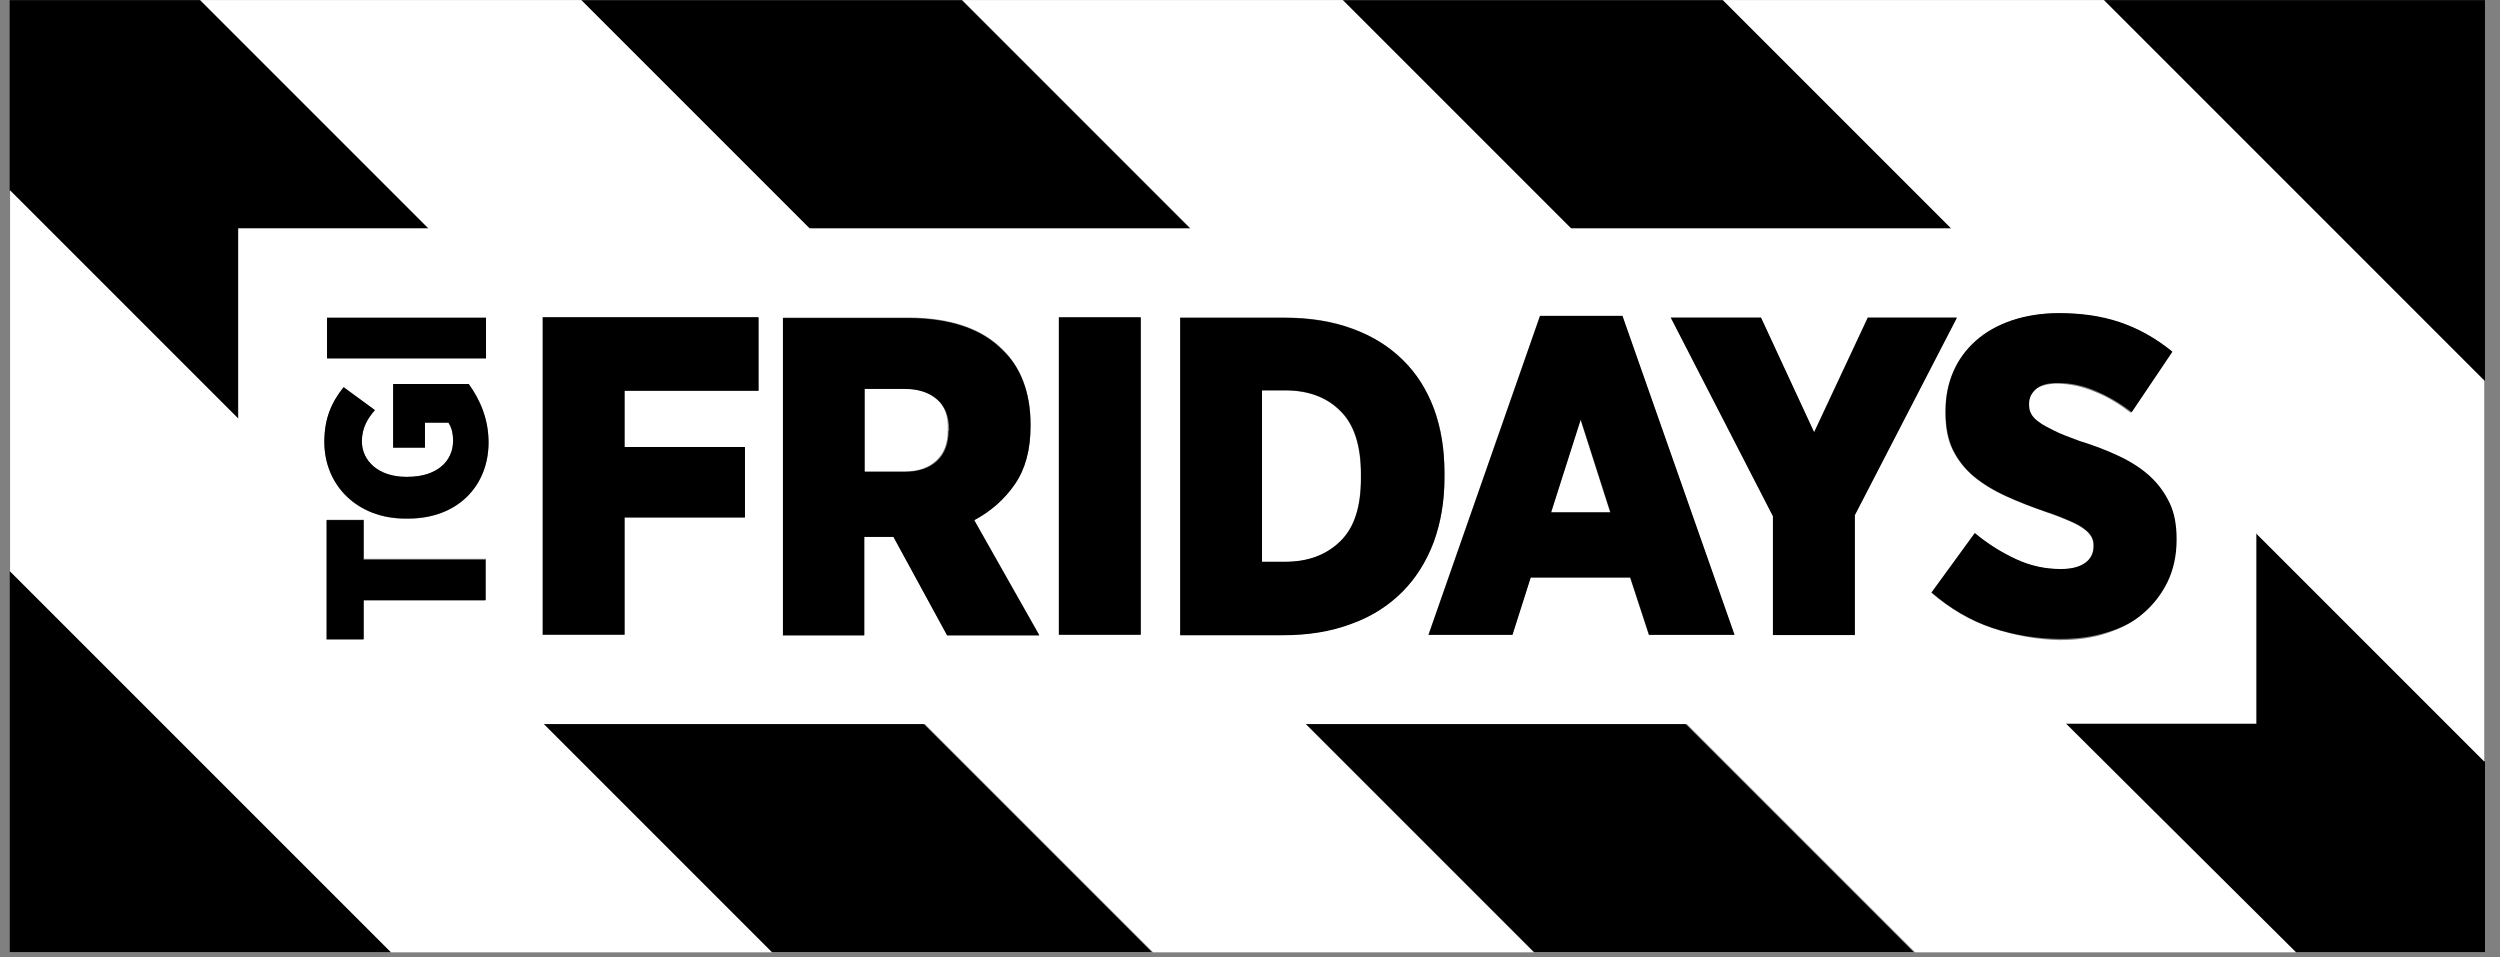<?xml version="1.0" encoding="UTF-8"?> <svg xmlns="http://www.w3.org/2000/svg" width="94" height="36" viewBox="0 0 94 36" fill="none"><rect x="0" y="0" width="94" height="36" fill="#808080" stroke="none"/> <g clip-path="url(#clip0_118_433)"> <path d="M0.367 35.798H14.693L0.367 21.473V35.798Z" fill="black"></path> <path d="M93.435 0.006H79.109L93.435 14.332V0.006Z" fill="black"></path> <path d="M20.414 27.212L28.998 35.796H43.304L34.72 27.212H20.414Z" fill="black"></path> <path d="M0.363 0.006V7.159L8.947 15.743V8.59H16.1L7.516 0.006H0.363Z" fill="black"></path> <path d="M93.436 28.645L84.852 20.061V27.215H77.699L86.283 35.798H93.436V28.645Z" fill="black"></path> <path d="M73.39 8.592L64.806 0.008H50.48L59.064 8.592H73.39Z" fill="black"></path> <path d="M44.745 8.592L36.162 0.008H21.836L30.42 8.592H44.745Z" fill="black"></path> <path d="M49.039 27.212L57.623 35.796H71.949L63.365 27.212H49.039Z" fill="black"></path> <path d="M35.205 15.003C34.911 14.748 34.499 14.611 33.989 14.611H32.48V17.727H33.989C34.519 17.727 34.911 17.59 35.205 17.316C35.498 17.041 35.636 16.669 35.636 16.179V16.14C35.655 15.63 35.518 15.258 35.205 15.003Z" fill="white"></path> <path d="M58.324 19.266H60.539L59.422 15.777L58.324 19.266Z" fill="white"></path> <path d="M74.908 23.618C74.085 23.344 73.321 22.893 72.615 22.286L74.242 20.052C74.732 20.444 75.241 20.777 75.79 21.032C76.339 21.286 76.907 21.404 77.475 21.404C77.887 21.404 78.201 21.326 78.397 21.169C78.612 21.012 78.71 20.796 78.71 20.542V20.522C78.71 20.404 78.691 20.306 78.632 20.189C78.573 20.091 78.495 19.993 78.357 19.895C78.22 19.797 78.044 19.699 77.828 19.601C77.593 19.503 77.319 19.385 76.966 19.268C76.398 19.072 75.888 18.876 75.418 18.66C74.948 18.445 74.555 18.209 74.203 17.916C73.87 17.622 73.595 17.288 73.419 16.916C73.223 16.524 73.144 16.073 73.144 15.525V15.466C73.144 14.917 73.243 14.427 73.439 13.976C73.634 13.526 73.928 13.134 74.281 12.82C74.653 12.487 75.104 12.252 75.633 12.056C76.162 11.88 76.75 11.781 77.397 11.781C78.201 11.781 78.965 11.899 79.671 12.115C80.376 12.35 81.042 12.703 81.669 13.232L80.121 15.525C79.71 15.211 79.278 14.937 78.789 14.741C78.318 14.545 77.828 14.427 77.338 14.427C76.986 14.427 76.711 14.506 76.535 14.643C76.339 14.8 76.26 14.976 76.26 15.211V15.231C76.26 15.368 76.28 15.486 76.339 15.583C76.398 15.681 76.496 15.779 76.633 15.897C76.77 15.995 76.966 16.113 77.221 16.23C77.456 16.348 77.769 16.465 78.142 16.602C78.71 16.779 79.22 16.975 79.671 17.19C80.121 17.406 80.513 17.661 80.827 17.955C81.14 18.249 81.395 18.582 81.552 18.954C81.728 19.327 81.807 19.777 81.807 20.287V20.326C81.807 20.914 81.689 21.424 81.473 21.894C81.258 22.364 80.964 22.756 80.572 23.07C80.2 23.403 79.729 23.638 79.2 23.814C78.671 23.991 78.083 24.069 77.436 24.069C76.594 24.05 75.731 23.893 74.908 23.618ZM69.734 19.366V23.873H66.658V19.405L62.817 11.938H66.207L68.206 16.25L70.225 11.938H73.556L69.734 19.366ZM61.993 23.873L61.288 21.718H57.545L56.859 23.873H53.704L57.898 11.88H60.994L65.207 23.873H61.993ZM50.823 23.442C50.059 23.716 49.216 23.873 48.236 23.873H44.375V11.938H48.295C49.255 11.938 50.098 12.075 50.843 12.35C51.587 12.624 52.214 13.016 52.743 13.526C53.253 14.035 53.645 14.643 53.919 15.368C54.194 16.093 54.311 16.877 54.311 17.759V17.955C54.311 18.837 54.174 19.64 53.919 20.365C53.645 21.09 53.253 21.718 52.743 22.227C52.214 22.756 51.587 23.168 50.823 23.442ZM42.886 23.873H39.809V11.938H42.886V23.873ZM35.615 23.873L33.597 20.169H32.499V23.873H29.442V11.938H34.126C35.733 11.938 36.928 12.35 37.712 13.153C38.045 13.486 38.3 13.879 38.477 14.329C38.653 14.8 38.751 15.329 38.751 15.936V16.015C38.751 16.896 38.555 17.622 38.163 18.19C37.771 18.758 37.261 19.209 36.615 19.523L39.064 23.854L35.615 23.873ZM28.521 14.702H23.484V16.818H28.011V19.464H23.484V23.873H20.408V11.938H28.521V14.702ZM15.351 19.503H15.234C13.45 19.503 12.196 18.268 12.196 16.622C12.196 15.76 12.451 15.152 12.921 14.564L14.097 15.427C13.823 15.74 13.607 16.093 13.607 16.602C13.607 17.367 14.274 17.935 15.253 17.935H15.332C16.429 17.935 17.037 17.347 17.037 16.583C17.037 16.289 16.978 16.054 16.86 15.897H15.979V16.838H14.783V14.447H17.625C18.036 15.015 18.369 15.74 18.369 16.642C18.369 18.268 17.213 19.503 15.351 19.503ZM18.271 22.56H13.686V24.03H12.294V19.542H13.686V21.012H18.271V22.56ZM12.294 11.938H18.271V13.467H12.294V11.938ZM84.825 27.205V20.052L93.408 28.635V14.31L79.102 0.003H64.776L73.36 8.587H59.074L50.49 0.003H36.184L44.767 8.587H30.442L21.858 0.003H7.532L16.116 8.587H8.963V15.74L0.379 7.157V21.482L14.705 35.808H29.03L20.447 27.224H34.773L43.356 35.808H57.682L49.098 27.224H63.424L72.008 35.808H86.334L77.671 27.205H84.825Z" fill="white"></path> <path d="M48.323 14.683H47.441V21.13H48.323C49.166 21.13 49.871 20.875 50.381 20.366C50.91 19.856 51.165 19.073 51.165 17.995V17.838C51.165 16.76 50.91 15.957 50.381 15.447C49.871 14.937 49.186 14.683 48.323 14.683Z" fill="white"></path> <path d="M20.406 23.862H23.483V19.453H28.01V16.807H23.483V14.691H28.52V11.927H20.406V23.862Z" fill="black"></path> <path d="M35.669 16.192C35.669 16.662 35.532 17.054 35.238 17.328C34.944 17.603 34.533 17.74 34.023 17.74H32.514V14.624H34.023C34.533 14.624 34.944 14.761 35.238 15.016C35.532 15.271 35.689 15.662 35.689 16.172V16.192H35.669ZM38.158 18.21C38.55 17.642 38.746 16.917 38.746 16.035V15.956C38.746 15.349 38.648 14.8 38.472 14.349C38.296 13.879 38.041 13.487 37.708 13.174C36.924 12.37 35.728 11.959 34.121 11.959H29.438V23.893H32.495V20.189H33.592L35.611 23.893H39.08L36.63 19.562C37.257 19.229 37.766 18.778 38.158 18.21Z" fill="black"></path> <path d="M39.816 23.864H42.893V11.929H39.816V23.864Z" fill="black"></path> <path d="M51.175 17.986C51.175 19.064 50.921 19.848 50.391 20.357C49.862 20.867 49.176 21.121 48.334 21.121H47.452V14.674H48.334C49.176 14.674 49.882 14.928 50.391 15.438C50.921 15.948 51.175 16.751 51.175 17.829V17.986ZM54.311 17.966V17.77C54.311 16.888 54.174 16.104 53.919 15.379C53.645 14.654 53.272 14.047 52.743 13.537C52.234 13.028 51.606 12.636 50.842 12.361C50.097 12.087 49.235 11.95 48.294 11.95H44.375V23.885H48.236C49.196 23.885 50.058 23.747 50.823 23.453C51.587 23.179 52.214 22.767 52.724 22.258C53.233 21.748 53.625 21.121 53.899 20.396C54.174 19.651 54.311 18.848 54.311 17.966Z" fill="black"></path> <path d="M58.32 19.264L59.437 15.775L60.554 19.264H58.32ZM57.909 11.876L53.715 23.869H56.87L57.556 21.713H61.299L62.005 23.869H65.219L61.005 11.876H57.909Z" fill="black"></path> <path d="M70.232 11.944L68.213 16.256L66.215 11.944H62.824L66.665 19.411V23.879H69.742V19.372L73.583 11.944H70.232Z" fill="black"></path> <path d="M80.605 23.041C80.977 22.708 81.291 22.316 81.507 21.865C81.722 21.414 81.84 20.885 81.84 20.297V20.258C81.84 19.749 81.761 19.298 81.585 18.926C81.409 18.553 81.173 18.22 80.86 17.926C80.546 17.632 80.154 17.377 79.704 17.162C79.253 16.946 78.743 16.75 78.175 16.574C77.803 16.437 77.489 16.319 77.254 16.201C77.019 16.084 76.823 15.986 76.666 15.868C76.529 15.77 76.431 15.672 76.372 15.555C76.313 15.457 76.294 15.339 76.294 15.202V15.182C76.294 14.947 76.392 14.771 76.568 14.614C76.764 14.457 77.019 14.399 77.371 14.399C77.861 14.399 78.351 14.496 78.822 14.712C79.292 14.908 79.743 15.182 80.154 15.496L81.683 13.223C81.056 12.713 80.389 12.341 79.684 12.106C78.978 11.87 78.234 11.773 77.411 11.773C76.764 11.773 76.176 11.87 75.647 12.047C75.118 12.223 74.667 12.478 74.295 12.811C73.922 13.144 73.648 13.517 73.452 13.967C73.256 14.418 73.158 14.908 73.158 15.457V15.516C73.158 16.064 73.256 16.535 73.432 16.907C73.628 17.299 73.883 17.632 74.216 17.907C74.549 18.181 74.961 18.436 75.431 18.651C75.902 18.867 76.411 19.063 76.98 19.259C77.332 19.376 77.626 19.494 77.842 19.592C78.077 19.69 78.253 19.788 78.371 19.886C78.508 19.984 78.587 20.082 78.645 20.18C78.704 20.278 78.724 20.395 78.724 20.513V20.533C78.724 20.787 78.626 21.003 78.41 21.16C78.195 21.316 77.881 21.395 77.489 21.395C76.901 21.395 76.352 21.277 75.804 21.023C75.255 20.768 74.745 20.454 74.255 20.043L72.629 22.277C73.334 22.884 74.099 23.335 74.922 23.609C75.745 23.884 76.607 24.021 77.489 24.021C78.116 24.021 78.704 23.942 79.253 23.766C79.782 23.609 80.233 23.374 80.605 23.041Z" fill="black"></path> <path d="M13.669 19.556H12.277V24.044H13.669V22.574H18.255V21.045H13.669V19.556Z" fill="black"></path> <path d="M14.782 14.438V16.829H15.978V15.889H16.86C16.977 16.065 17.036 16.281 17.036 16.575C17.036 17.339 16.428 17.927 15.331 17.927H15.252C14.253 17.927 13.606 17.339 13.606 16.594C13.606 16.085 13.822 15.732 14.096 15.418L12.92 14.556C12.45 15.144 12.195 15.752 12.195 16.614C12.195 18.26 13.45 19.495 15.233 19.495H15.351C17.212 19.495 18.369 18.26 18.369 16.633C18.369 15.732 18.035 15.007 17.624 14.438H14.782Z" fill="black"></path> <path d="M18.274 11.95H12.297V13.478H18.274V11.95Z" fill="black"></path> </g> <defs> <clipPath id="clip0_118_433"> <rect width="93.069" height="35.813" fill="white" transform="translate(0.359)"></rect> </clipPath> </defs> </svg> 